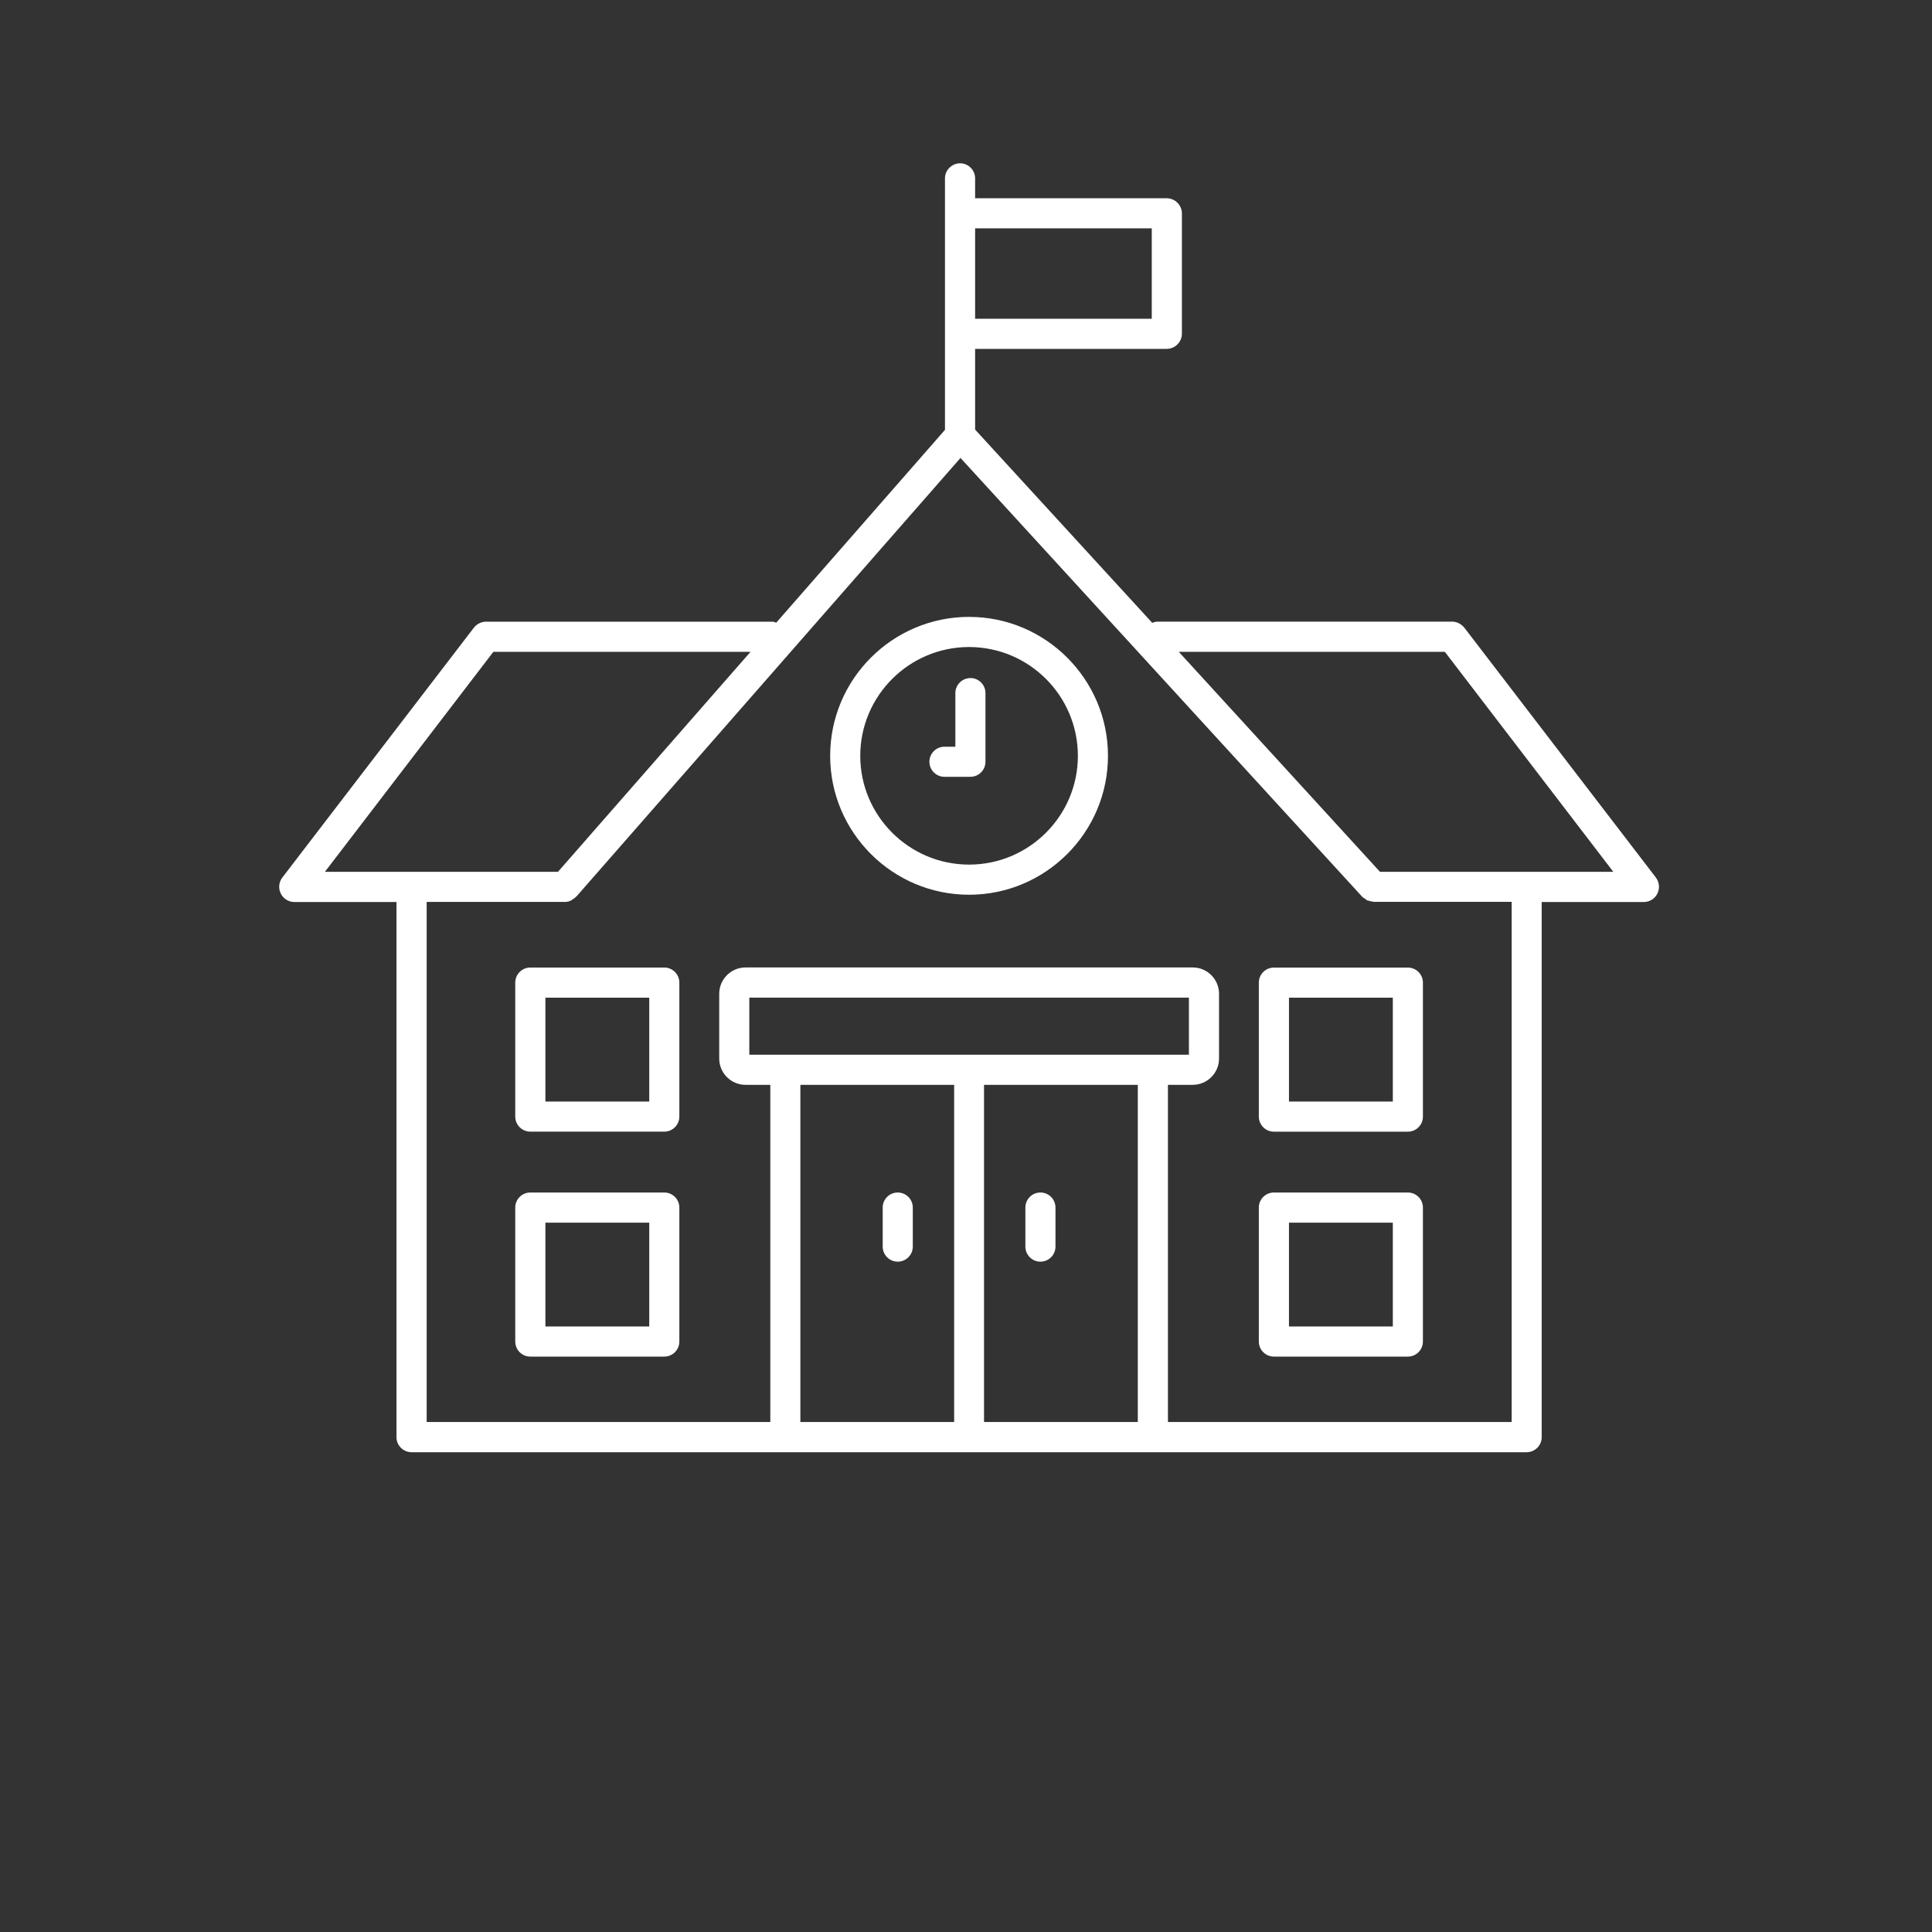 <?xml version="1.0" encoding="UTF-8"?> <svg xmlns="http://www.w3.org/2000/svg" id="Layer_2" viewBox="0 0 444.25 444.25"><rect x="0" y="0" width="444.25" height="444.25" fill="#333333" stroke="none"/> <defs> <style>.cls-1{fill:none;}.cls-1,.cls-2{stroke-width:0px;}.cls-2{fill:#fff;}</style> </defs> <g id="Layer_1-2"> <path class="cls-2" d="m380.77,201.8l-44.06-57.47c-.66-.83-1.72-1.39-2.77-1.39h-67.66c-.5,0-.94.11-1.33.28l-40.73-44.44v-18.56h44.06c1.94,0,3.49-1.61,3.49-3.49v-27.65c0-1.88-1.55-3.49-3.49-3.49h-44.06v-4.6c0-1.88-1.55-3.44-3.44-3.44s-3.49,1.55-3.49,3.44v57.85l-38.79,44.33c-.33-.11-.61-.22-.94-.22h-65.83c-1.05,0-2.11.55-2.77,1.39l-44.06,57.47c-.78,1.05-.94,2.44-.33,3.66.55,1.16,1.77,1.94,3.1,1.94h23.5v123.08c0,1.88,1.55,3.44,3.49,3.44h256.35c1.94,0,3.49-1.55,3.49-3.44v-123.08h23.5c1.33,0,2.55-.78,3.1-1.94.61-1.22.44-2.6-.33-3.66ZM224.22,52.51h40.62v20.78h-40.62v-20.78ZM74.71,200.47l38.74-50.59h59.13l-44.28,50.59h-53.59Zm144.69,126.51h-35.36v-77.53h35.36v77.53Zm42.23,0h-35.36v-77.53h35.36v77.53Zm-89.33-84.45v-13.13h101.08v13.13h-101.08Zm175.28,84.45h-79.02v-77.53h5.71c3.32,0,6.04-2.72,6.04-6.04v-14.91c0-3.32-2.72-6.04-6.04-6.04h-102.85c-3.32,0-6.04,2.72-6.04,6.04v14.91c0,3.33,2.72,6.04,6.04,6.04h5.71v77.53h-79.02v-119.59h31.81c.5,0,.94-.11,1.39-.33.06,0,.17-.11.22-.17.33-.17.66-.39.89-.67q.06,0,.11-.06l88.33-100.86,92.38,100.91.06.06c.22.17.44.33.66.44.17.11.28.28.44.33.17.06.33.06.5.11.28.11.55.17.83.17l.06.06h31.81v119.59Zm-30.26-126.51l-46.27-50.59h61.18l38.74,50.59h-53.64Z"></path> <path class="cls-2" d="m239.24,274.21c-1.91,0-3.46,1.55-3.46,3.46v8.98c0,1.91,1.55,3.46,3.46,3.46s3.46-1.55,3.46-3.46v-8.98c0-1.91-1.55-3.46-3.46-3.46Z"></path> <path class="cls-2" d="m206.43,274.21c-1.91,0-3.46,1.55-3.46,3.46v8.98c0,1.91,1.55,3.46,3.46,3.46s3.46-1.55,3.46-3.46v-8.98c0-1.91-1.55-3.46-3.46-3.46Z"></path> <path class="cls-2" d="m289.46,225.95v30.81c0,1.91,1.55,3.46,3.46,3.46h30.81c1.91,0,3.46-1.55,3.46-3.46v-30.81c0-1.91-1.55-3.46-3.46-3.46h-30.81c-1.91,0-3.46,1.55-3.46,3.46Zm6.93,3.46h23.88v23.88h-23.88v-23.88Z"></path> <path class="cls-2" d="m323.73,274.21h-30.81c-1.91,0-3.46,1.55-3.46,3.46v30.81c0,1.91,1.55,3.46,3.46,3.46h30.81c1.91,0,3.46-1.55,3.46-3.46v-30.81c0-1.91-1.55-3.46-3.46-3.46Zm-3.46,30.81h-23.88v-23.88h23.88v23.88Z"></path> <path class="cls-2" d="m152.75,222.48h-30.81c-1.91,0-3.46,1.55-3.46,3.46v30.81c0,1.91,1.55,3.46,3.46,3.46h30.81c1.91,0,3.46-1.55,3.46-3.46v-30.81c0-1.91-1.55-3.46-3.46-3.46Zm-3.46,30.81h-23.88v-23.88h23.88v23.88Z"></path> <path class="cls-2" d="m152.75,274.21h-30.81c-1.91,0-3.46,1.55-3.46,3.46v30.81c0,1.91,1.55,3.46,3.46,3.46h30.81c1.91,0,3.46-1.55,3.46-3.46v-30.81c0-1.91-1.55-3.46-3.46-3.46Zm-3.46,30.81h-23.88v-23.88h23.88v23.88Z"></path> <path class="cls-2" d="m222.83,141.85c-17.61,0-31.94,14.33-31.94,31.95s14.33,31.94,31.94,31.94,31.94-14.33,31.94-31.94-14.33-31.95-31.94-31.95Zm0,56.96c-13.79,0-25.02-11.22-25.02-25.01s11.22-25.02,25.02-25.02,25.02,11.22,25.02,25.02-11.22,25.01-25.02,25.01Z"></path> <path class="cls-2" d="m223.14,155.92c-1.91,0-3.46,1.55-3.46,3.46v12.32h-2.51c-1.91,0-3.46,1.55-3.46,3.46s1.55,3.46,3.46,3.46h5.97c1.91,0,3.46-1.55,3.46-3.46v-15.79c0-1.91-1.55-3.46-3.46-3.46Z"></path> <circle class="cls-1" cx="222.12" cy="222.12" r="222.12"></circle> </g> </svg> 